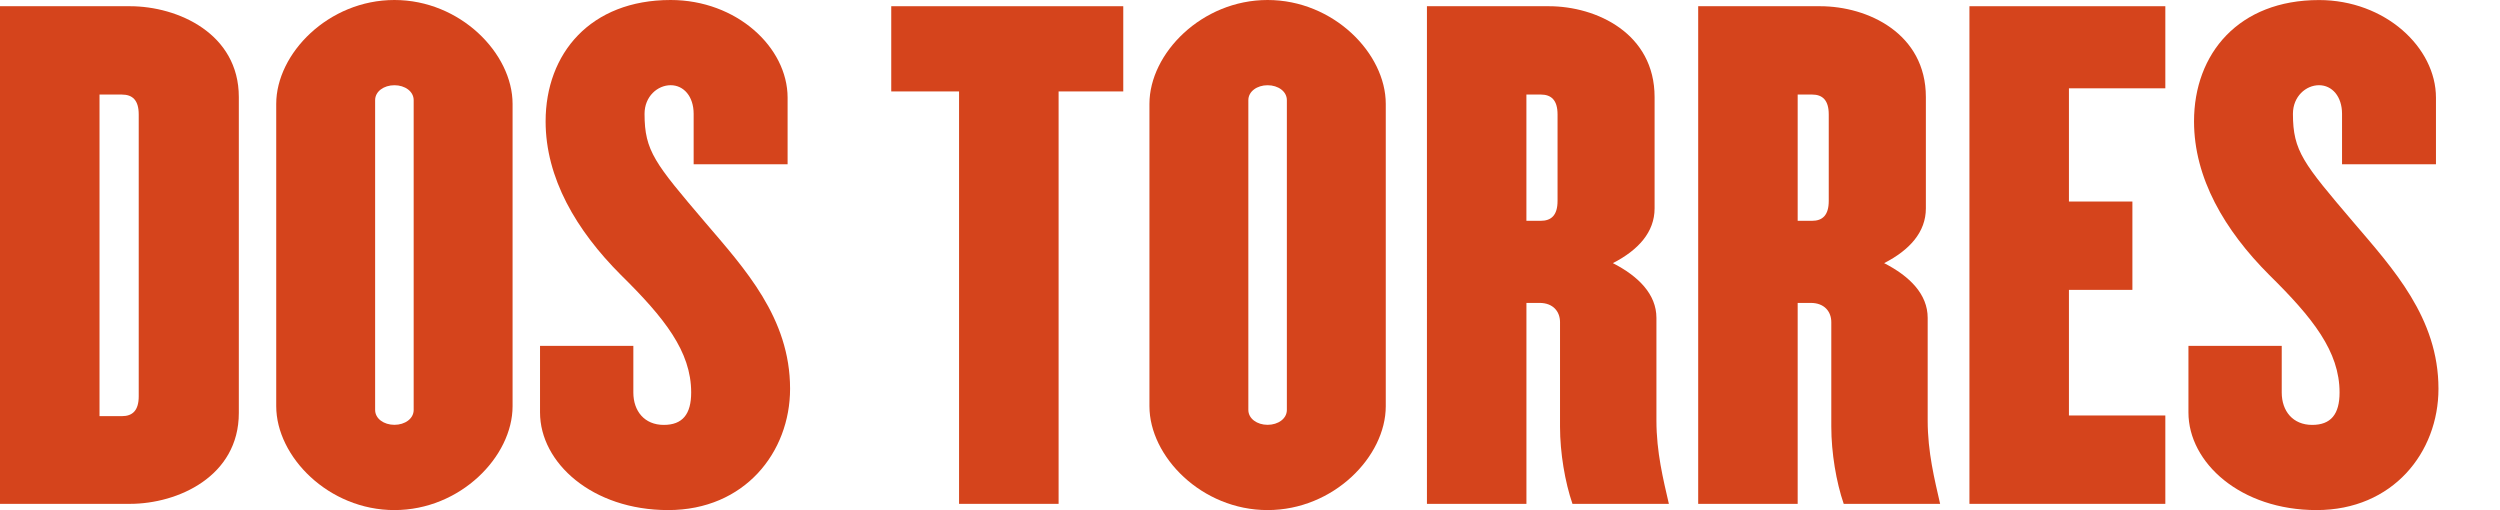 <?xml version="1.0" encoding="utf-8"?>
<!-- Generator: Adobe Illustrator 16.0.0, SVG Export Plug-In . SVG Version: 6.00 Build 0)  -->
<!DOCTYPE svg PUBLIC "-//W3C//DTD SVG 1.1//EN" "http://www.w3.org/Graphics/SVG/1.1/DTD/svg11.dtd">
<svg version="1.1" id="Capa_1" xmlns="http://www.w3.org/2000/svg" xmlns:xlink="http://www.w3.org/1999/xlink" x="0px" y="0px"
	 width="98px" height="20px" viewBox="0 0 98 20" enable-background="new 0 0 98 20" xml:space="preserve">
<path fill="#D5441C" d="M5.095,0.244c1.878,0,4.267,1.072,4.267,3.56v12.385c0,2.486-2.389,3.562-4.267,3.562H0V0.244H5.095z
	 M4.779,16.313c0.415,0,0.659-0.22,0.659-0.779V4.487c0-0.561-0.244-0.78-0.659-0.78H3.901v12.605H4.779z"/>
<path fill="#D5441C" d="M15.461,19.995c-2.584,0-4.633-2.099-4.633-4.072V4.072C10.829,2.097,12.877,0,15.461,0
	s4.632,2.096,4.632,4.072v11.851C20.093,17.896,18.046,19.995,15.461,19.995 M15.461,3.341c-0.415,0-0.756,0.244-0.756,0.585v12.143
	c0,0.342,0.341,0.584,0.756,0.584s0.755-0.242,0.755-0.584V3.926C16.216,3.584,15.876,3.341,15.461,3.341"/>
<path fill="#D5441C" d="M26.192,19.995c-2.976,0-5.023-1.854-5.023-3.828v-2.61h3.658v1.829c0,0.731,0.438,1.27,1.193,1.27
	c0.732,0,1.074-0.415,1.074-1.27c0-1.61-1.048-2.926-2.755-4.608c-1.756-1.755-2.951-3.803-2.951-6.021
	C21.389,2.096,23.144,0,26.29,0c2.584,0,4.584,1.853,4.584,3.829v2.609h-3.683V4.462c0-0.683-0.39-1.122-0.901-1.122
	c-0.512,0-1.024,0.438-1.024,1.122c0,1.463,0.415,1.95,2.366,4.243c1.56,1.828,3.339,3.755,3.339,6.534
	C30.971,17.727,29.191,19.995,26.192,19.995"/>
<polygon fill="#D5441C" points="34.937,3.584 34.937,0.244 44.032,0.244 44.032,3.584 41.497,3.584 41.497,19.751 37.595,19.751 
	37.595,3.584 "/>
<path fill="#D5441C" d="M49.689,19.995c-2.583,0-4.631-2.099-4.631-4.072V4.072C45.058,2.097,47.107,0,49.689,0
	c2.586,0,4.633,2.096,4.633,4.072v11.851C54.323,17.896,52.275,19.995,49.689,19.995 M49.689,3.341
	c-0.413,0-0.754,0.244-0.754,0.585v12.143c0,0.342,0.342,0.584,0.754,0.584c0.416,0,0.756-0.242,0.756-0.584V3.926
	C50.445,3.584,50.105,3.341,49.689,3.341"/>
<path fill="#D5441C" d="M60.715,0.244c1.877,0,4.145,1.073,4.145,3.56v4.365c0,0.927-0.635,1.633-1.635,2.146
	c1,0.512,1.707,1.219,1.707,2.146v4.023c0,1.242,0.269,2.314,0.488,3.268h-3.779c-0.293-0.854-0.488-1.999-0.488-3.023V12.63
	c0-0.414-0.268-0.756-0.803-0.756h-0.514v7.877h-3.9V0.244H60.715z M60.396,8.656c0.416,0,0.66-0.22,0.66-0.78V4.487
	c0-0.561-0.244-0.781-0.66-0.781h-0.561v4.95H60.396z"/>
<path fill="#D5441C" d="M71.348,0.244c1.877,0,4.146,1.073,4.146,3.56v4.365c0,0.927-0.634,1.633-1.636,2.146
	c1.002,0.512,1.707,1.219,1.707,2.146v4.023c0,1.242,0.271,2.314,0.488,3.268h-3.779c-0.293-0.854-0.487-1.999-0.487-3.023V12.63
	c0-0.414-0.269-0.756-0.806-0.756h-0.512v7.877h-3.9V0.244H71.348z M71.032,8.656c0.411,0,0.655-0.22,0.655-0.78V4.487
	c0-0.561-0.244-0.781-0.655-0.781h-0.563v4.95H71.032z"/>
<polygon fill="#D5441C" points="84.881,3.462 81.102,3.462 81.102,7.9 83.59,7.9 83.59,11.363 81.102,11.363 81.102,16.287 
	84.881,16.287 84.881,19.751 77.202,19.751 77.202,0.244 84.881,0.244 "/>
<path fill="#D5441C" d="M90.809,19.995c-2.975,0-5.022-1.854-5.022-3.828v-2.61h3.657v1.829c0,0.731,0.439,1.27,1.193,1.27
	c0.732,0,1.074-0.415,1.074-1.27c0-1.61-1.049-2.926-2.756-4.608c-1.756-1.755-2.949-3.803-2.949-6.021
	c0-2.659,1.754-4.755,4.9-4.755c2.586,0,4.584,1.853,4.584,3.829v2.609h-3.682V4.462c0-0.683-0.392-1.122-0.902-1.122
	c-0.512,0-1.023,0.438-1.023,1.122c0,1.463,0.414,1.95,2.365,4.243c1.559,1.828,3.34,3.755,3.34,6.534
	C95.588,17.727,93.807,19.995,90.809,19.995"/>
</svg>
